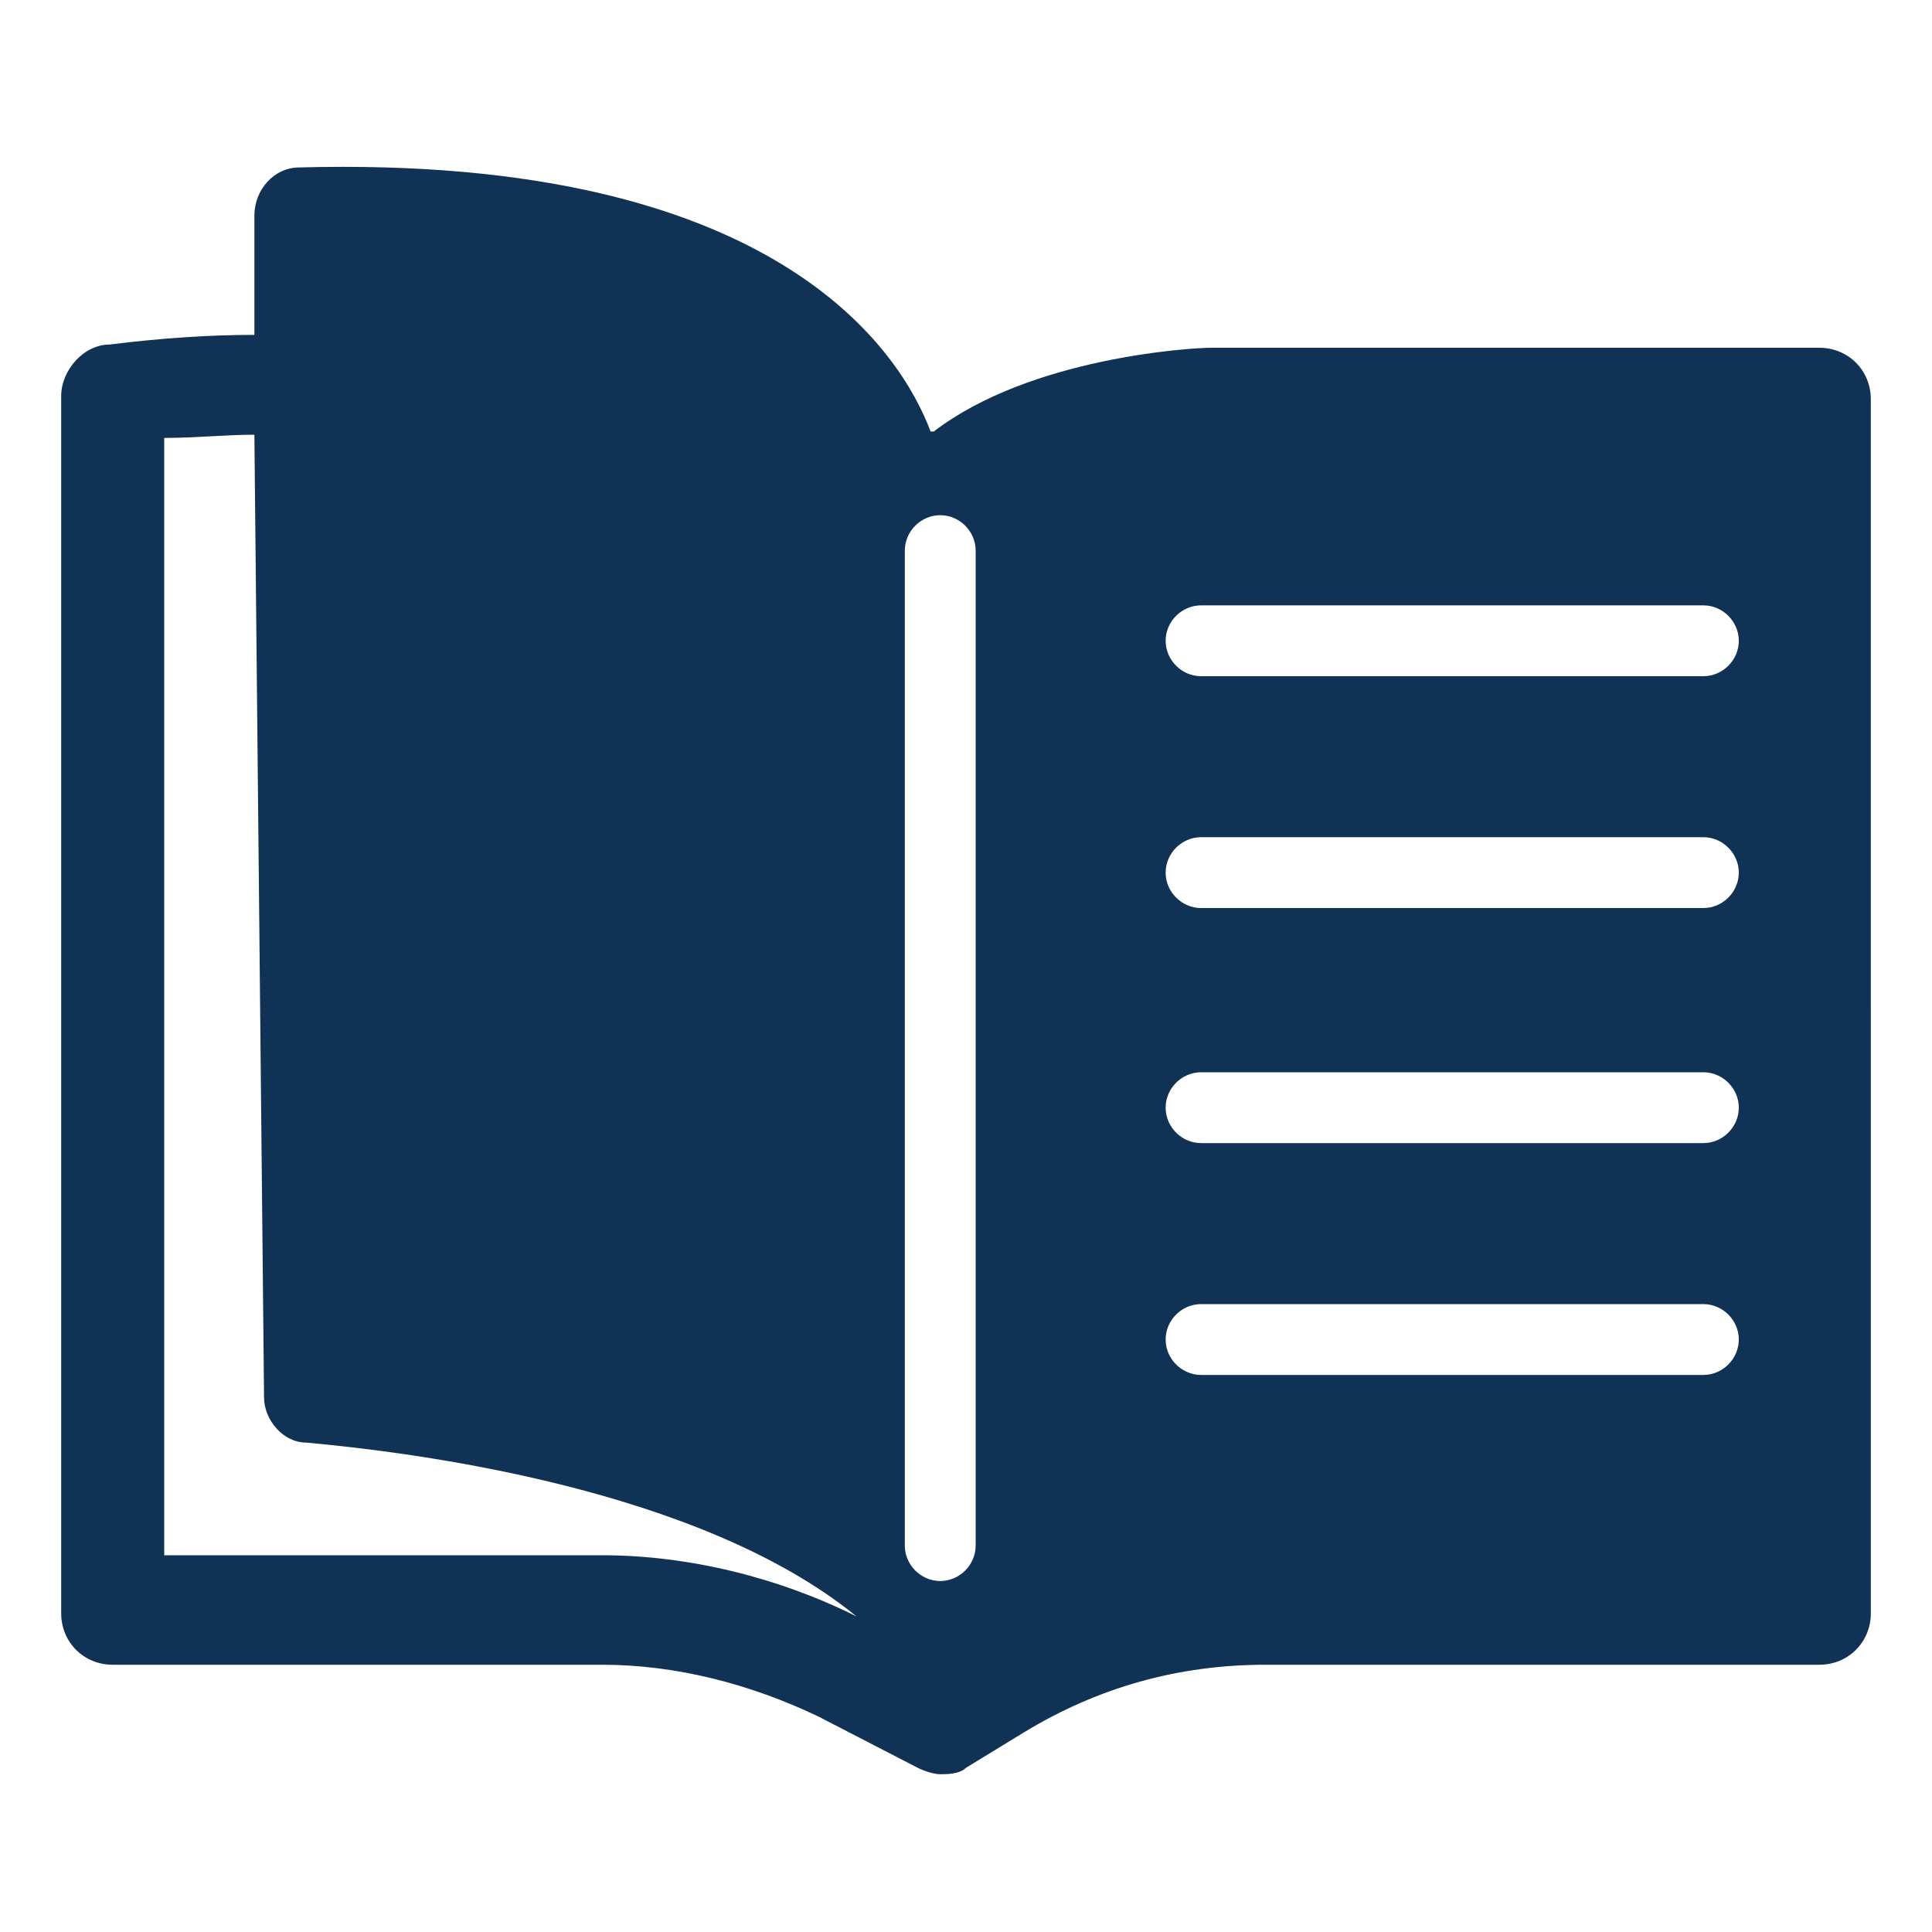 <?xml version="1.0" encoding="UTF-8"?>
<svg xmlns="http://www.w3.org/2000/svg" id="Ebene_1" version="1.1" viewBox="0 0 60 60">
  <defs>
    <style>
      .st0 {
        fill: none;
      }

      .st1 {
        fill: #103255;
      }
    </style>
  </defs>
  <line class="st0" x1="6.2" y1="278" x2="6.2" y2="276.3"></line>
  <path class="st1" d="M56.5,10.8h-18.9c-.6,0-5.6.3-8.6,2.6,0,0,0,0-.1,0-.9-2.4-4.7-8.6-19.6-8.2-.8,0-1.4.7-1.4,1.5v3.7c-1.4,0-2.9.1-4.5.3-.8,0-1.5.8-1.5,1.6v37.8c0,.9.7,1.6,1.6,1.6h15.2c2.3,0,4.6.6,6.7,1.6l3.1,1.6c.2.1.5.2.7.2s.6,0,.8-.2l1.8-1.1c2.3-1.4,4.8-2.1,7.5-2.1h17.2c.9,0,1.6-.7,1.6-1.6V12.4c0-.9-.7-1.6-1.6-1.6ZM18.7,48.3H5.1V13.6c1,0,1.9-.1,2.8-.1l.3,29.9c0,.7.6,1.4,1.3,1.4,3.3.3,12.2,1.4,17.1,5.4-2.4-1.2-5.2-1.9-7.9-1.9ZM30.3,48c0,.6-.5,1.1-1.1,1.1s-1.1-.5-1.1-1.1v-30.9c0-.6.5-1.1,1.1-1.1s1.1.5,1.1,1.1v30.9ZM52.9,42.7h-15.6c-.6,0-1.1-.5-1.1-1.1s.5-1.1,1.1-1.1h15.6c.6,0,1.1.5,1.1,1.1s-.5,1.1-1.1,1.1ZM52.9,35.5h-15.6c-.6,0-1.1-.5-1.1-1.1s.5-1.1,1.1-1.1h15.6c.6,0,1.1.5,1.1,1.1s-.5,1.1-1.1,1.1ZM52.9,28.2h-15.6c-.6,0-1.1-.5-1.1-1.1s.5-1.1,1.1-1.1h15.6c.6,0,1.1.5,1.1,1.1s-.5,1.1-1.1,1.1ZM52.9,21h-15.6c-.6,0-1.1-.5-1.1-1.1s.5-1.1,1.1-1.1h15.6c.6,0,1.1.5,1.1,1.1s-.5,1.1-1.1,1.1Z"></path>
</svg>
